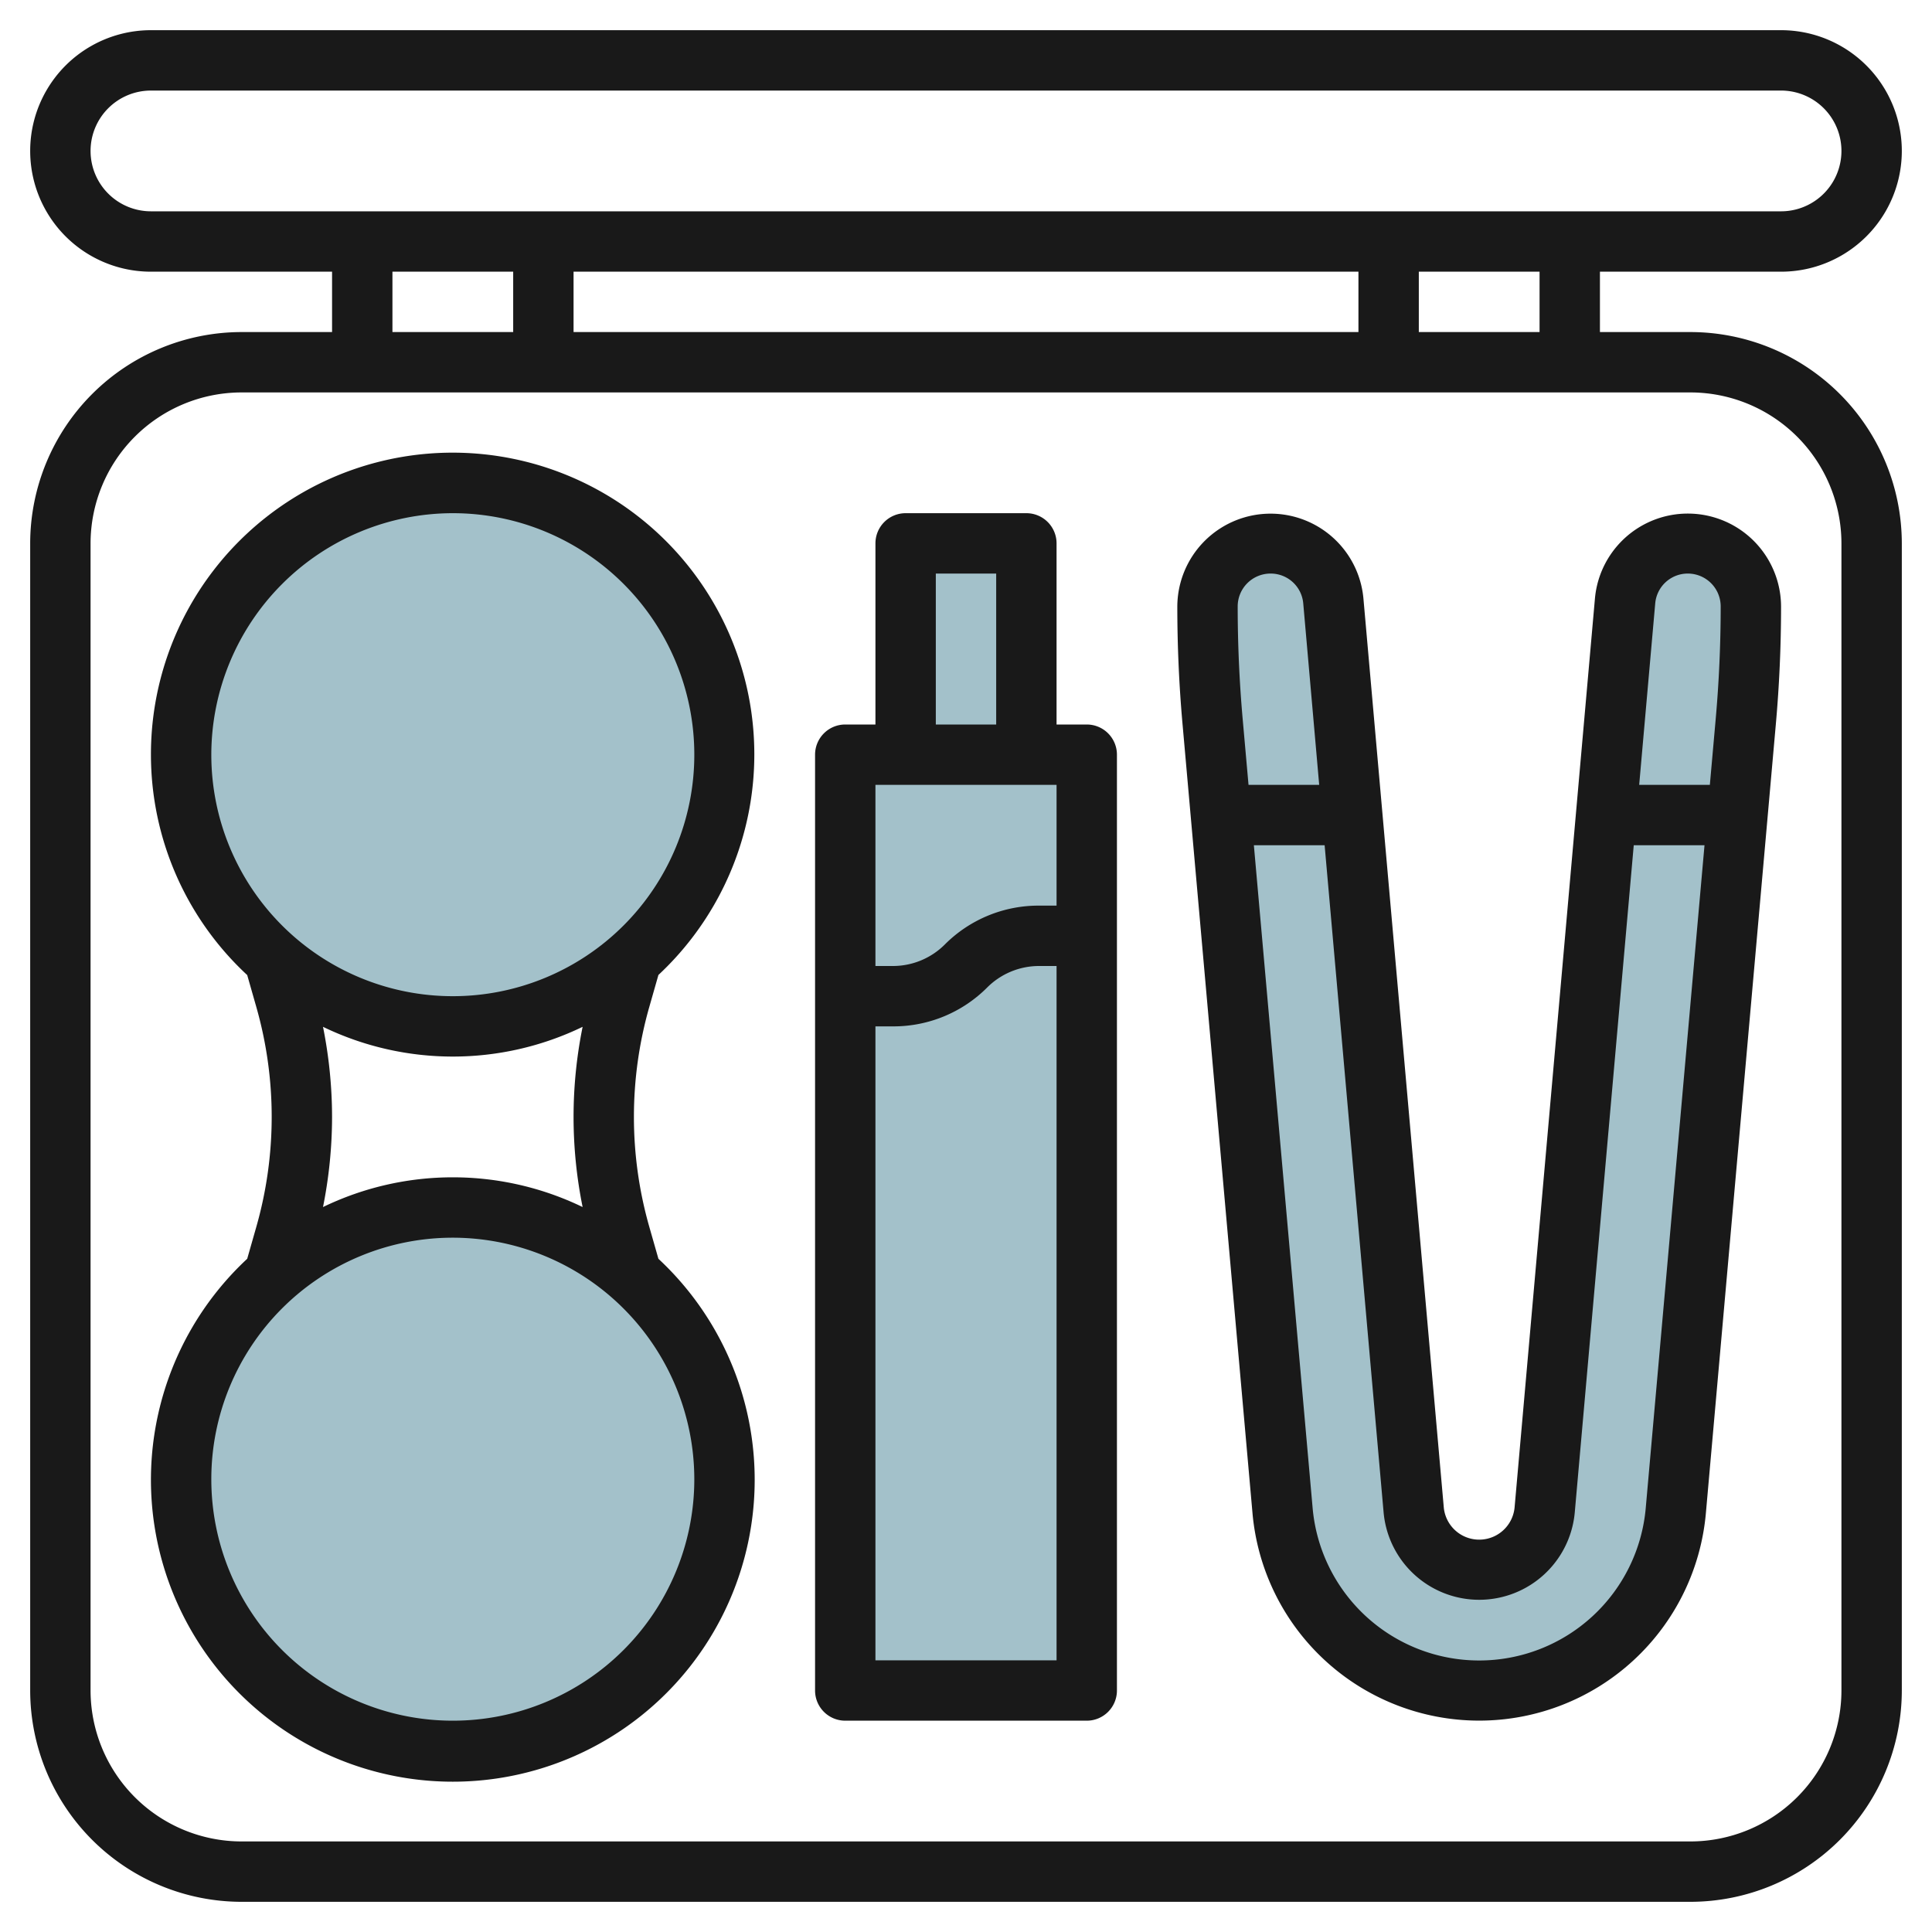 <svg height="512" viewBox="0 0 64 64" width="512" xmlns="http://www.w3.org/2000/svg"><g id="Layer_16" data-name="Layer 16"><g fill="#a3c1ca"><path d="m49 56a6.539 6.539 0 0 0 6.515-5.978l2.316-26.122q.169-1.9.169-3.812a2.088 2.088 0 0 0 -2.088-2.088 2.088 2.088 0 0 0 -2.08 1.9l-2.662 30.1a2.178 2.178 0 0 1 -4.34 0l-2.662-30.1a2.088 2.088 0 0 0 -2.08-1.9 2.088 2.088 0 0 0 -2.088 2.088q0 1.912.169 3.812l2.316 26.118a6.539 6.539 0 0 0 6.515 5.982z"/><path d="m28 25h8v31h-8z"/><path d="m30 25v-7h4v7"/><circle cx="15" cy="49" r="9"/><circle cx="15" cy="25" r="9"/></g><path d="m5 25a9.96 9.96 0 0 0 3.189 7.3l.3 1.051a13.285 13.285 0 0 1 .511 3.649 13.285 13.285 0 0 1 -.511 3.648l-.3 1.051a10 10 0 1 0 13.622 0l-.3-1.051a13.277 13.277 0 0 1 0-7.3l.3-1.051a9.994 9.994 0 1 0 -16.811-7.297zm18 24a8 8 0 1 1 -8-8 8.009 8.009 0 0 1 8 8zm-3.7-9.015a9.878 9.878 0 0 0 -8.6 0 15.249 15.249 0 0 0 .3-2.985 15.249 15.249 0 0 0 -.3-2.985 9.878 9.878 0 0 0 8.6 0 15 15 0 0 0 0 5.97zm-4.3-22.985a8 8 0 1 1 -8 8 8.009 8.009 0 0 1 8-8z" fill="#191919"/><path d="m28 57h8a1 1 0 0 0 1-1v-31a1 1 0 0 0 -1-1h-1v-6a1 1 0 0 0 -1-1h-4a1 1 0 0 0 -1 1v6h-1a1 1 0 0 0 -1 1v31a1 1 0 0 0 1 1zm1-2v-21h.586a4.382 4.382 0 0 0 3.121-1.293 2.432 2.432 0 0 1 1.707-.707h.586v23zm2-36h2v5h-2zm4 7v4h-.586a4.382 4.382 0 0 0 -3.121 1.293 2.432 2.432 0 0 1 -1.707.707h-.586v-6z" fill="#191919"/><path d="m59 9a4 4 0 0 0 0-8h-54a4 4 0 0 0 0 8h6v2h-3a7.008 7.008 0 0 0 -7 7v38a7.008 7.008 0 0 0 7 7h48a7.008 7.008 0 0 0 7-7v-38a7.008 7.008 0 0 0 -7-7h-3v-2zm-56-4a2 2 0 0 1 2-2h54a2 2 0 0 1 0 4h-54a2 2 0 0 1 -2-2zm16 6v-2h26v2zm-6-2h4v2h-4zm48 9v38a5.006 5.006 0 0 1 -5 5h-48a5.006 5.006 0 0 1 -5-5v-38a5.006 5.006 0 0 1 5-5h48a5.006 5.006 0 0 1 5 5zm-10-7h-4v-2h4z" fill="#191919"/><path d="m41.489 50.108a7.539 7.539 0 0 0 15.022 0l2.316-26.117c.115-1.291.173-2.6.173-3.9a3.089 3.089 0 0 0 -6.165-.272l-2.661 30.103a1.178 1.178 0 0 1 -2.348 0l-2.661-30.1a3.089 3.089 0 0 0 -6.165.266c0 1.3.058 2.614.173 3.9zm14.423-31.108a1.089 1.089 0 0 1 1.088 1.088c0 1.242-.056 2.5-.165 3.728l-.194 2.184h-2.341l.531-6.008a1.082 1.082 0 0 1 1.081-.992zm-10.079 31.092a3.179 3.179 0 0 0 6.334 0l1.953-22.092h2.344l-1.945 21.937a5.539 5.539 0 0 1 -11.038 0l-1.945-21.937h2.344zm-3.745-31.092a1.082 1.082 0 0 1 1.084.992l.528 6.008h-2.341l-.194-2.184c-.109-1.232-.165-2.486-.165-3.728a1.089 1.089 0 0 1 1.088-1.088z" fill="#191919"/></g></svg>